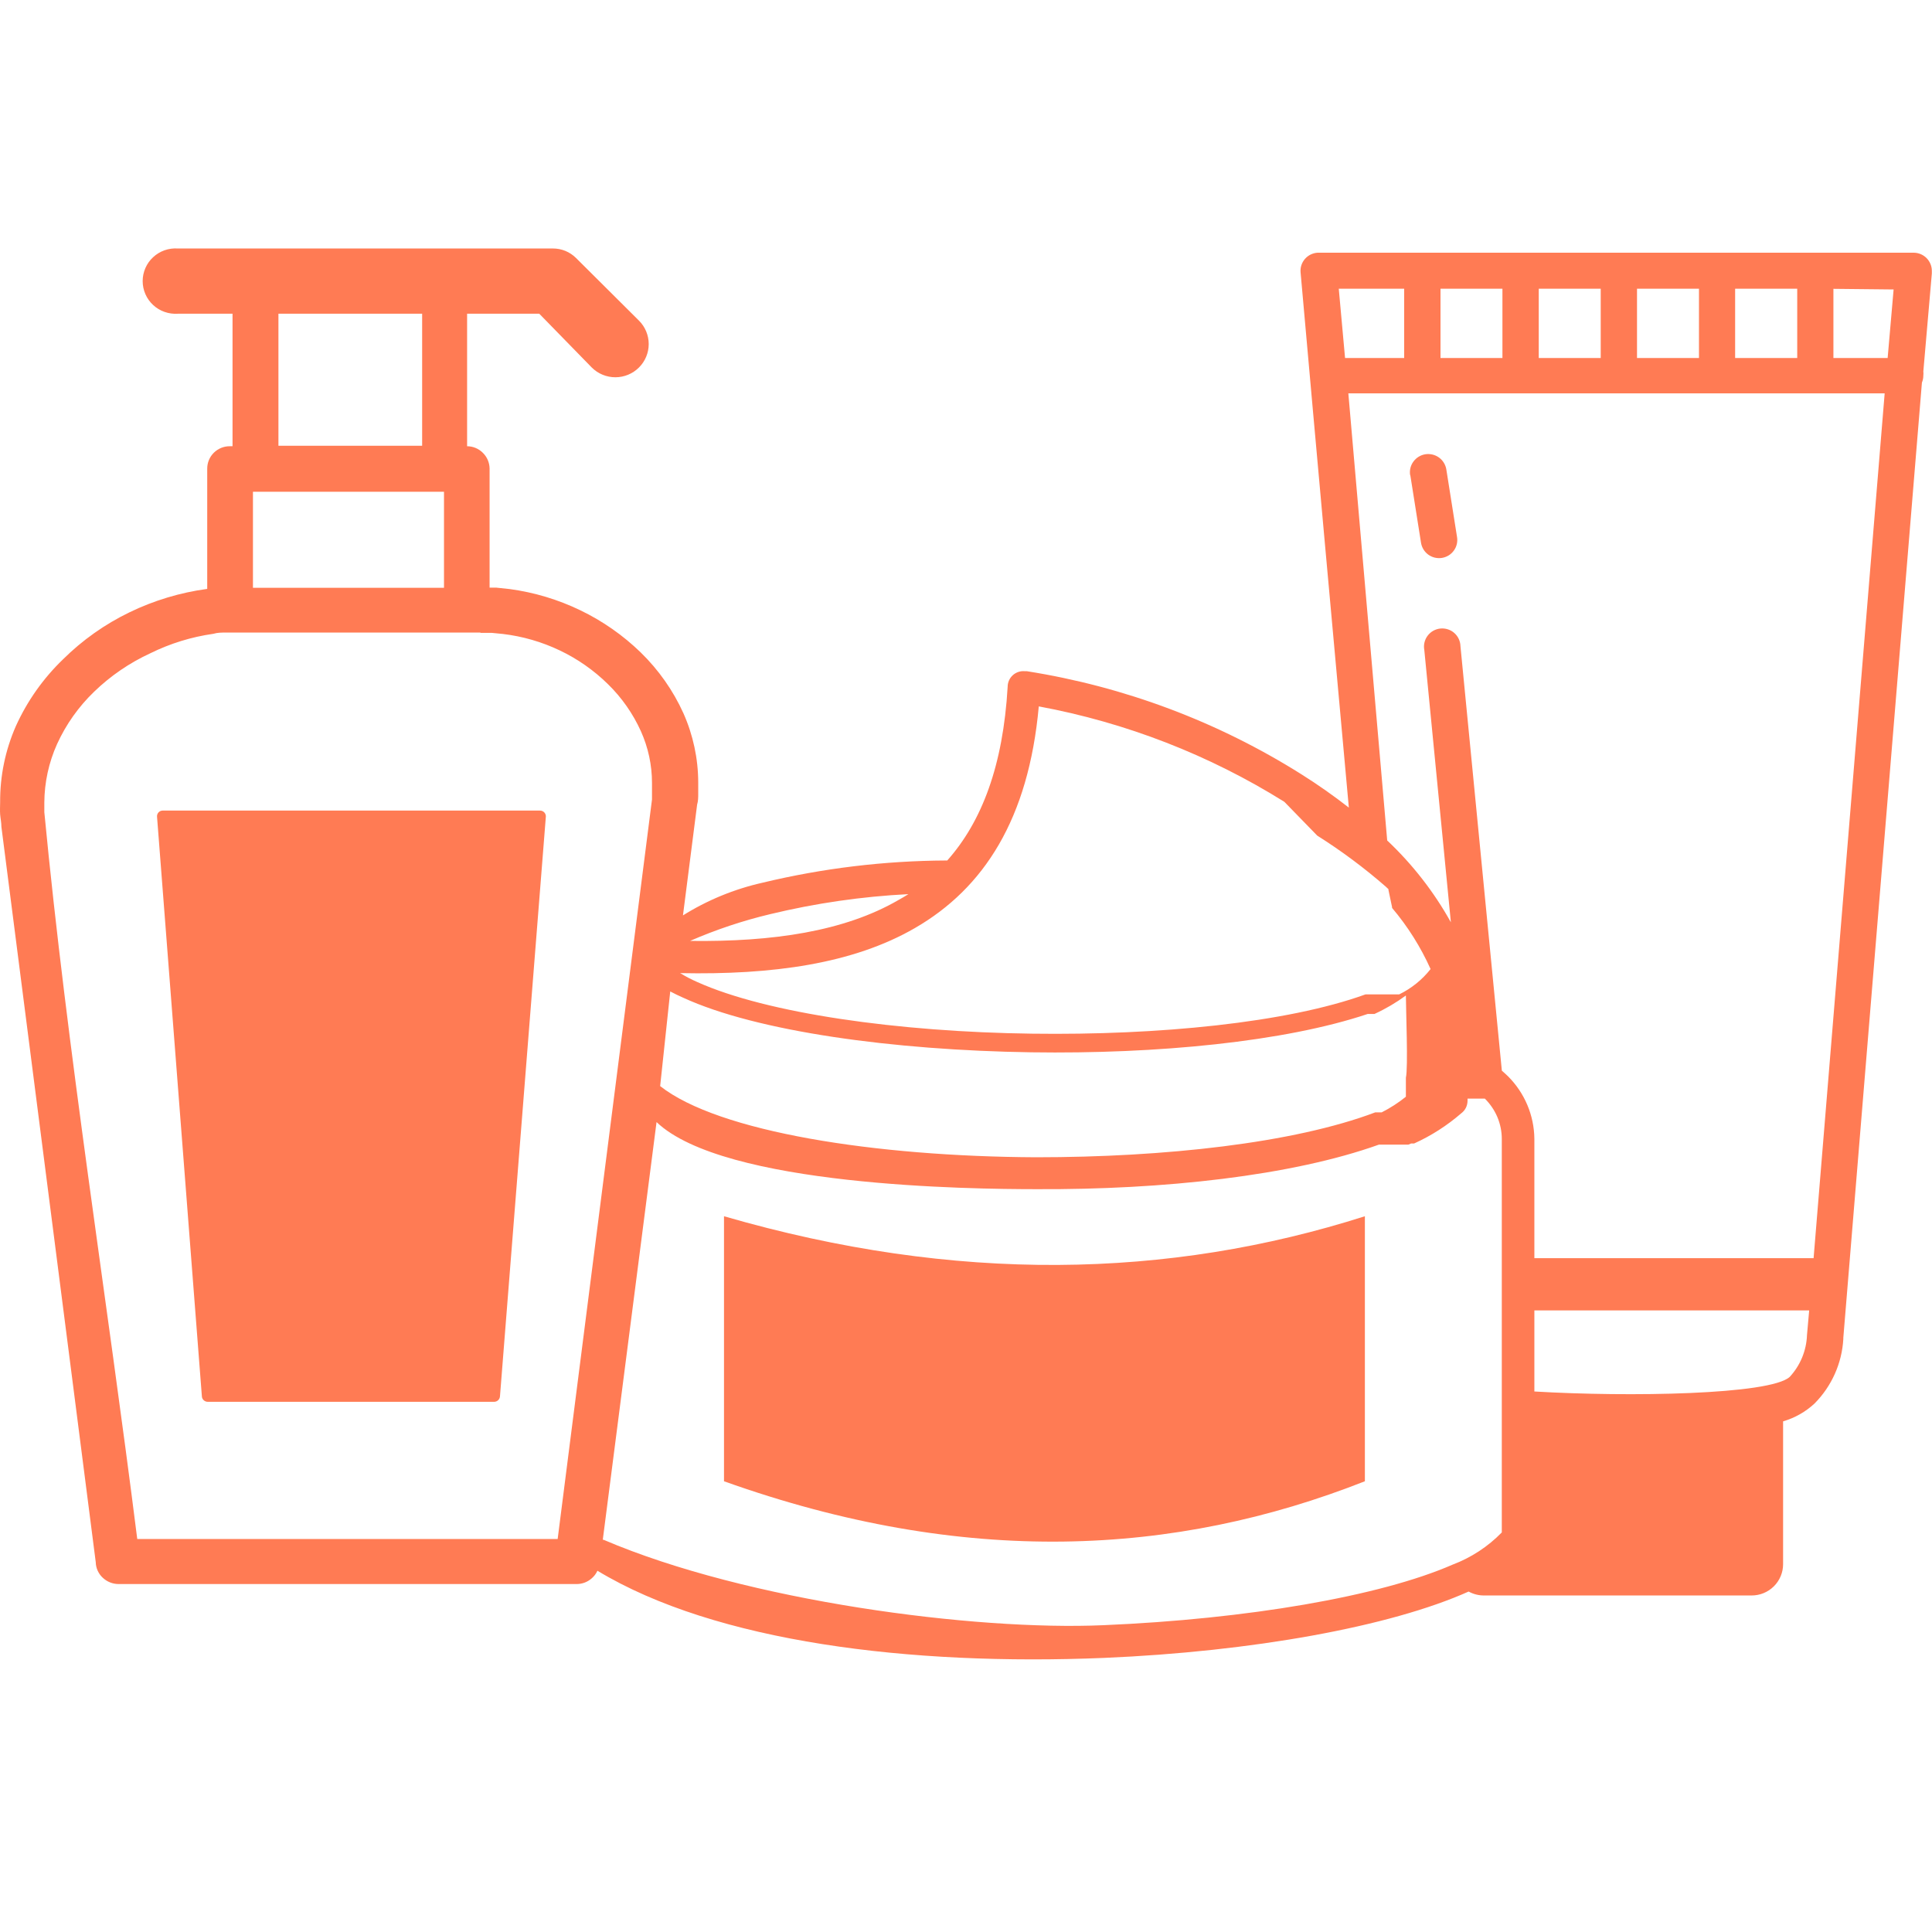 <svg width="70" height="70" viewBox="0 0 70 70" fill="none" xmlns="http://www.w3.org/2000/svg">
<g clip-path="url(#clip0_21_975)">
<path d="M5.895 29.369H19.567C19.623 29.369 19.677 29.391 19.716 29.43C19.756 29.47 19.778 29.523 19.778 29.579L18.115 50.591C18.112 50.645 18.088 50.695 18.049 50.732C18.01 50.769 17.958 50.79 17.904 50.79H7.525C7.47 50.79 7.417 50.768 7.378 50.73C7.338 50.692 7.315 50.64 7.314 50.586L5.69 29.596C5.687 29.568 5.69 29.54 5.698 29.513C5.706 29.487 5.72 29.462 5.738 29.441C5.756 29.419 5.778 29.402 5.803 29.39C5.829 29.378 5.856 29.37 5.884 29.369H5.895ZM49.839 40.303H49.879H49.919H49.959H50.021H50.061C50.373 40.145 50.667 39.955 50.938 39.736V39.045C51.024 38.688 50.938 36.562 50.938 36.069C50.582 36.33 50.201 36.554 49.799 36.738H48.66H49.554C46.546 37.747 41.921 38.195 37.363 38.127C32.362 38.053 27.417 37.373 24.751 36.148C24.586 36.075 24.432 36.001 24.284 35.922L23.919 39.351C26.033 41.017 31.724 41.902 37.534 41.93C42.188 41.93 46.871 41.42 49.828 40.303H49.839ZM24.717 33.184C25.611 32.621 26.596 32.214 27.628 31.982C29.807 31.458 32.04 31.188 34.282 31.177H34.321C35.575 29.766 36.344 27.737 36.509 24.885C36.509 24.806 36.525 24.728 36.557 24.656C36.588 24.584 36.635 24.519 36.694 24.465C36.752 24.412 36.821 24.372 36.896 24.346C36.971 24.321 37.051 24.311 37.13 24.319H37.204C40.745 24.878 44.133 26.151 47.162 28.06C47.751 28.431 48.322 28.832 48.871 29.261C48.301 22.986 47.731 16.723 47.122 9.864C47.115 9.778 47.125 9.69 47.152 9.607C47.18 9.525 47.223 9.448 47.28 9.382C47.338 9.316 47.407 9.262 47.486 9.223C47.564 9.185 47.65 9.162 47.737 9.156H69.333C69.508 9.156 69.676 9.225 69.8 9.348C69.924 9.472 69.994 9.639 69.994 9.813C69.996 9.845 69.996 9.878 69.994 9.91L69.686 13.458C69.692 13.507 69.692 13.556 69.686 13.605C69.687 13.693 69.669 13.78 69.635 13.861L66.787 48.471C66.787 48.471 66.787 48.471 66.787 48.517C66.736 49.395 66.365 50.226 65.744 50.852C65.42 51.153 65.03 51.374 64.605 51.498V56.673C64.605 56.974 64.485 57.262 64.271 57.475C64.057 57.688 63.767 57.807 63.465 57.807H53.781C53.582 57.81 53.386 57.761 53.211 57.665C50.363 58.941 45.35 59.842 40.001 60.069C32.983 60.358 25.936 59.502 21.646 56.911C21.598 57.019 21.526 57.113 21.436 57.189C21.288 57.319 21.098 57.392 20.9 57.393H4.295C4.083 57.392 3.879 57.311 3.725 57.166C3.646 57.094 3.583 57.006 3.539 56.909C3.495 56.812 3.471 56.706 3.469 56.6L0.051 29.959C0.051 29.8 0.016 29.652 0.005 29.505C-0.006 29.358 0.005 29.205 0.005 29.063C-0.001 28.115 0.193 27.177 0.575 26.308C0.985 25.401 1.565 24.58 2.284 23.888C2.985 23.193 3.798 22.618 4.688 22.187C5.576 21.756 6.528 21.469 7.508 21.337V16.978C7.508 16.871 7.529 16.765 7.57 16.667C7.611 16.568 7.672 16.478 7.748 16.403C7.824 16.328 7.915 16.268 8.014 16.228C8.114 16.187 8.22 16.167 8.328 16.168H8.425V11.367H6.442C6.279 11.378 6.116 11.355 5.962 11.301C5.808 11.247 5.667 11.162 5.548 11.051C5.428 10.94 5.333 10.806 5.268 10.657C5.203 10.508 5.169 10.347 5.169 10.185C5.169 10.022 5.203 9.861 5.268 9.712C5.333 9.563 5.428 9.429 5.548 9.319C5.667 9.208 5.808 9.122 5.962 9.068C6.116 9.014 6.279 8.992 6.442 9.003H20.034C20.19 9.003 20.344 9.033 20.488 9.092C20.631 9.152 20.762 9.239 20.872 9.349L23.15 11.616C23.377 11.841 23.504 12.147 23.504 12.466C23.504 12.785 23.377 13.091 23.15 13.316C22.924 13.542 22.616 13.669 22.296 13.669C21.975 13.669 21.668 13.542 21.441 13.316L19.539 11.367H16.924V16.168C17.138 16.169 17.343 16.254 17.494 16.406C17.647 16.555 17.735 16.759 17.739 16.973V21.292H17.989L18.468 21.343C19.358 21.463 20.223 21.723 21.031 22.114C21.836 22.502 22.573 23.017 23.213 23.638C23.863 24.271 24.389 25.018 24.762 25.843C25.113 26.633 25.296 27.486 25.298 28.349C25.298 28.474 25.298 28.61 25.298 28.751C25.298 28.893 25.298 29.018 25.258 29.154L24.745 33.167L24.717 33.184ZM21.869 55.789C27.075 58.017 35.313 59.088 39.972 58.884C45.185 58.663 49.993 57.841 52.63 56.69C53.303 56.436 53.912 56.037 54.413 55.523V41.267C54.413 40.995 54.358 40.725 54.253 40.474C54.147 40.224 53.992 39.996 53.798 39.804H53.542H53.508H53.172V39.878C53.172 39.967 53.152 40.055 53.113 40.135C53.073 40.215 53.015 40.284 52.944 40.337C52.43 40.782 51.855 41.151 51.235 41.431H51.2H51.127L51.03 41.471H50.694H50.659H50.62H50.523H50.483H50.443H50.403H50.363H50.124H50.067H49.964C46.797 42.605 42.143 43.109 37.557 43.086C35.17 43.086 26.227 42.984 23.788 40.655L21.84 55.789H21.869ZM15.295 11.367H10.088V16.151H15.295V11.367ZM17.42 22.919H8.67C8.499 22.919 8.339 22.919 8.185 22.919C8.032 22.919 7.878 22.919 7.73 22.964C6.937 23.076 6.168 23.314 5.451 23.667C4.697 24.014 4.007 24.485 3.412 25.061C2.847 25.604 2.391 26.248 2.067 26.96C1.767 27.627 1.61 28.349 1.606 29.08V29.426C2.432 38.07 3.884 47.099 4.973 55.761H20.205L23.623 28.967V28.672V28.366C23.623 27.719 23.485 27.08 23.219 26.489C22.931 25.854 22.528 25.277 22.028 24.789C21.518 24.287 20.927 23.873 20.279 23.565C19.631 23.256 18.936 23.055 18.223 22.97L17.818 22.93H17.397L17.42 22.919ZM16.087 17.817H9.165V21.297H16.087V17.794V17.817ZM54.413 38.79C54.487 38.858 54.562 38.92 54.636 38.994C55.24 39.596 55.584 40.41 55.593 41.261V45.586H65.71L68.285 14.252H48.853L50.261 30.452C51.178 31.316 51.956 32.316 52.568 33.416L51.605 23.548C51.588 23.458 51.59 23.367 51.611 23.278C51.632 23.19 51.67 23.107 51.725 23.034C51.78 22.961 51.849 22.9 51.928 22.855C52.007 22.811 52.095 22.782 52.186 22.773C52.277 22.764 52.368 22.773 52.455 22.801C52.542 22.828 52.623 22.873 52.691 22.933C52.76 22.994 52.815 23.067 52.853 23.149C52.892 23.232 52.913 23.321 52.915 23.412L54.413 38.773V38.79ZM55.593 47.468V50.416C59.011 50.62 64.138 50.535 64.844 49.888C65.229 49.473 65.451 48.934 65.471 48.369L65.55 47.479H55.593V47.468ZM26.232 44.067C34.635 46.504 42.337 46.334 49.452 44.067V53.669C42.564 56.384 34.948 56.781 26.232 53.669V44.061V44.067ZM32.92 32.396C31.23 32.481 29.552 32.724 27.907 33.121C26.912 33.358 25.939 33.683 25.002 34.091C27.998 34.13 30.596 33.745 32.55 32.611C32.675 32.543 32.795 32.47 32.914 32.396H32.92ZM46.535 29.052C43.814 27.352 40.795 26.179 37.637 25.594C37.267 29.675 35.649 32.181 33.148 33.626C30.904 34.924 27.981 35.326 24.643 35.258C24.842 35.38 25.05 35.488 25.264 35.581C27.782 36.715 32.55 37.39 37.398 37.452C41.955 37.514 46.62 37.061 49.474 36.029H50.335H50.694C51.138 35.813 51.528 35.499 51.833 35.111C51.474 34.311 51.004 33.565 50.437 32.895V32.866L50.306 32.243V32.215L50.255 32.169L50.221 32.135C49.439 31.452 48.605 30.83 47.726 30.276L46.535 29.052ZM51.092 17.216C51.064 17.043 51.106 16.866 51.21 16.725C51.313 16.583 51.468 16.487 51.642 16.459C51.816 16.432 51.993 16.474 52.136 16.576C52.279 16.679 52.374 16.834 52.403 17.006L52.79 19.45C52.805 19.535 52.803 19.623 52.784 19.709C52.765 19.794 52.729 19.874 52.678 19.945C52.627 20.017 52.563 20.077 52.489 20.123C52.414 20.169 52.331 20.2 52.245 20.214C52.158 20.228 52.07 20.224 51.984 20.204C51.899 20.184 51.819 20.146 51.748 20.095C51.678 20.043 51.618 19.978 51.573 19.903C51.528 19.829 51.498 19.746 51.485 19.659L51.098 17.216H51.092ZM66.428 10.465V12.971H68.393L68.609 10.488L66.428 10.465ZM65.117 12.971V10.46H62.867V12.971H65.117ZM61.557 12.971V10.46H59.312V12.971H61.557ZM57.997 12.971V10.46H55.752V12.971H57.997ZM54.436 12.971V10.46H52.192V12.971H54.436ZM50.876 12.971V10.46H48.506L48.734 12.971H50.876Z" fill="#FF7B54"/>
</g>
<defs>
<clipPath id="clip0_21_975">
<rect width="70" height="70" fill="white"/>
</clipPath>
</defs>
</svg>
